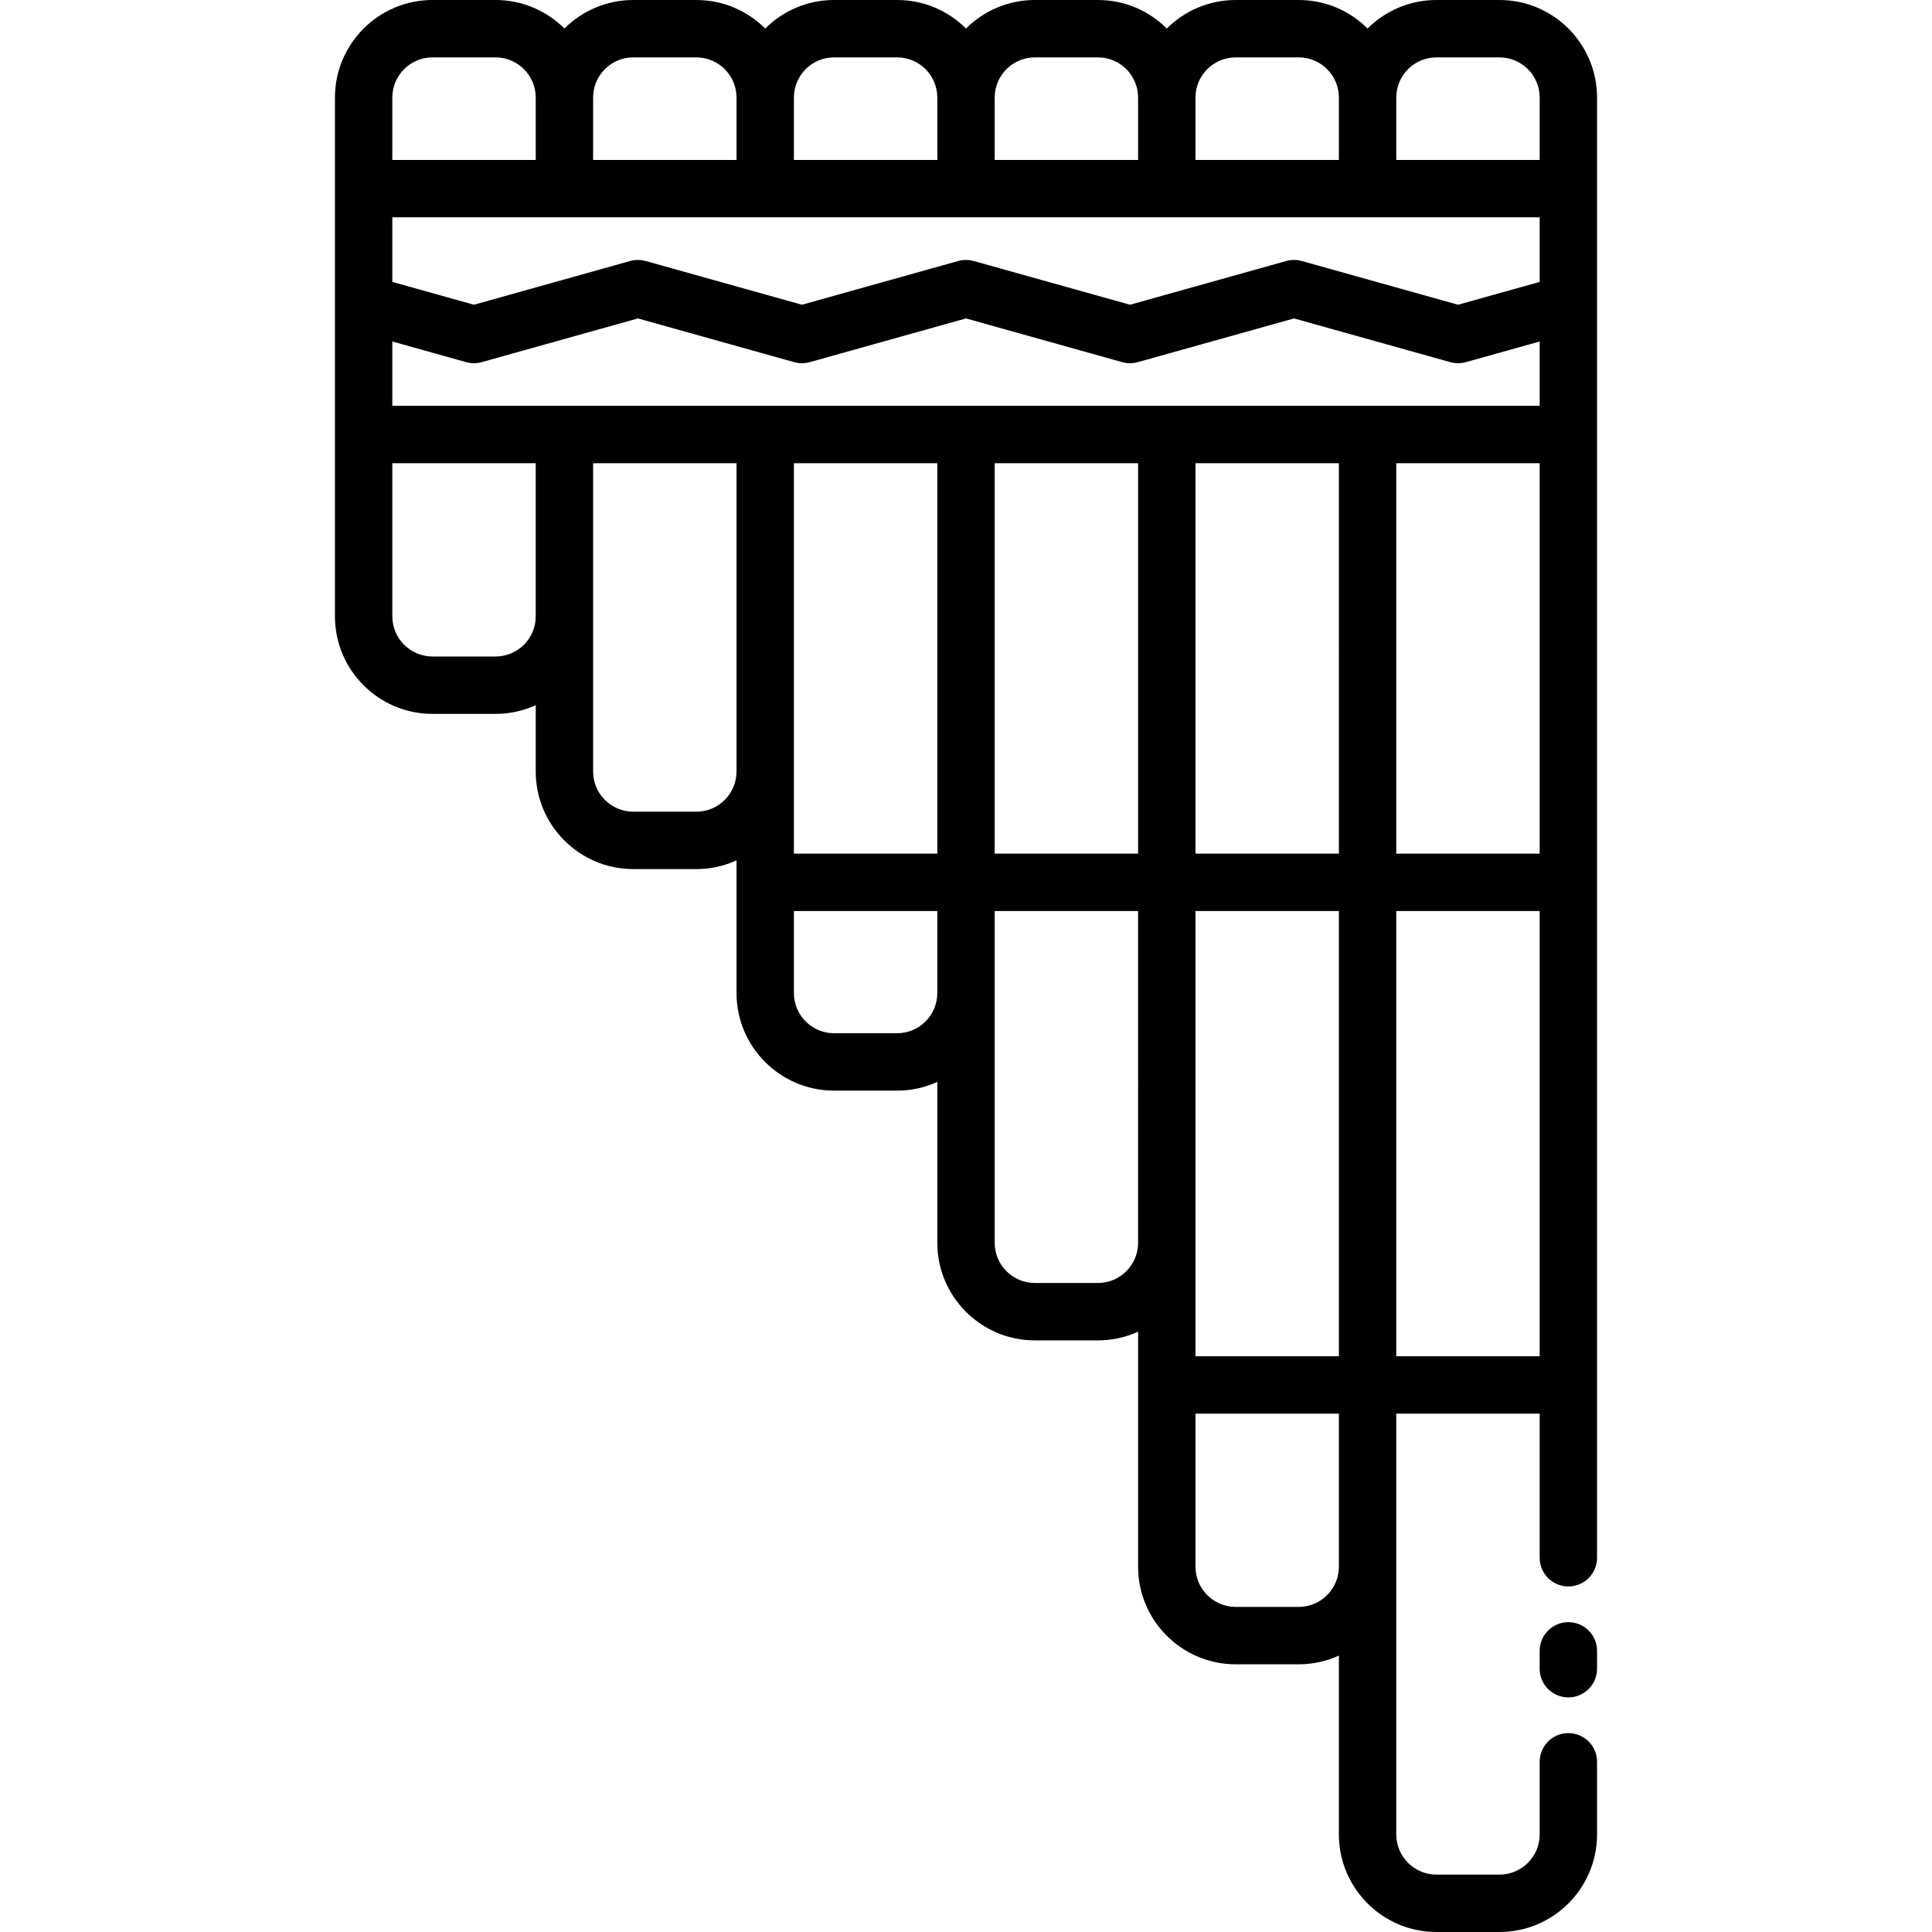 <?xml version="1.0" encoding="iso-8859-1"?>
<!-- Uploaded to: SVG Repo, www.svgrepo.com, Generator: SVG Repo Mixer Tools -->
<svg fill="#000000" height="800px" width="800px" version="1.1" id="Layer_1" xmlns="http://www.w3.org/2000/svg" xmlns:xlink="http://www.w3.org/1999/xlink" 
	 viewBox="0 0 512 512" xml:space="preserve">
<g>
	<g>
		<path d="M415.634,429.89c-4.2,0-7.604,3.404-7.604,7.604v4.731c0,4.2,3.404,7.604,7.604,7.604s7.604-3.404,7.604-7.604v-4.731
			C423.237,433.294,419.834,429.89,415.634,429.89z"/>
	</g>
</g>
<g>
	<g>
		<path d="M415.634,420.427c4.2,0,7.604-3.404,7.604-7.604V25.853C423.237,11.598,411.64,0,397.384,0h-16.712
			c-7.116,0-13.57,2.891-18.25,7.559C357.742,2.891,351.289,0,344.173,0h-16.711c-7.116,0-13.57,2.891-18.249,7.559
			C304.532,2.891,298.077,0,290.961,0H274.25c-7.116,0-13.57,2.891-18.25,7.559C251.32,2.891,244.867,0,237.751,0h-16.711
			c-7.116,0-13.57,2.891-18.25,7.559C198.11,2.891,191.656,0,184.54,0h-16.713c-7.116,0-13.57,2.891-18.25,7.559
			C144.898,2.891,138.444,0,131.328,0h-16.711C100.36,0,88.763,11.598,88.763,25.853v24.138v113.342
			c0,14.256,11.598,25.853,25.853,25.853h16.711c3.794,0,7.396-0.828,10.646-2.302v17.577c0,14.256,11.598,25.854,25.853,25.854
			h16.713c3.794,0,7.396-0.828,10.646-2.302v35.161c0,14.256,11.598,25.853,25.854,25.853h16.712c3.794,0,7.396-0.828,10.646-2.302
			v42.639c0,14.256,11.598,25.853,25.853,25.853h16.711c3.794,0,7.396-0.828,10.646-2.302v62.289
			c0,14.256,11.598,25.853,25.853,25.853h16.711c3.794,0,7.396-0.828,10.646-2.302v47.393c0,14.256,11.598,25.853,25.853,25.853
			h16.713c14.256,0,25.853-11.598,25.853-25.853v-19.25c0-4.2-3.404-7.604-7.604-7.604s-7.604,3.404-7.604,7.604v19.25
			c0,5.87-4.775,10.646-10.646,10.646h-16.713c-5.87,0-10.646-4.775-10.646-10.646v-70.948v-40.565h38.004v38.188
			C408.03,417.023,411.434,420.427,415.634,420.427z M370.026,25.853c0-5.87,4.775-10.646,10.646-10.646h16.713
			c5.87,0,10.646,4.775,10.646,10.646v16.534h-38.004V25.853z M316.814,25.853c0-5.87,4.775-10.646,10.646-10.646h16.711
			c5.87,0,10.646,4.775,10.646,10.646v16.534h-38.003V25.853z M263.604,25.853c0-5.87,4.775-10.646,10.646-10.646h16.711
			c5.87,0,10.646,4.775,10.646,10.646v16.534h-38.003V25.853z M210.394,25.853c0-5.87,4.775-10.646,10.646-10.646h16.711
			c5.87,0,10.646,4.775,10.646,10.646v16.534h-38.003V25.853z M157.181,25.853c0-5.87,4.775-10.646,10.646-10.646h16.713
			c5.87,0,10.646,4.775,10.646,10.646v16.534h-38.004V25.853z M103.97,25.853c0-5.87,4.775-10.646,10.646-10.646h16.711
			c5.87,0,10.646,4.775,10.646,10.646v16.534H103.97V25.853z M103.97,57.595h304.06v17.112l-21.628,6.053l-41.424-11.594
			c-1.34-0.374-2.759-0.374-4.099,0l-41.42,11.594l-41.42-11.594c-1.341-0.374-2.76-0.374-4.099,0L212.52,80.76l-41.418-11.594
			c-1.34-0.374-2.759-0.374-4.099,0L125.589,80.76l-21.62-6.052V57.595z M141.973,163.333c0,5.87-4.775,10.646-10.646,10.646
			h-16.711c-5.87,0-10.646-4.775-10.646-10.646v-40.572h38.003V163.333z M195.186,204.46c0,5.87-4.775,10.646-10.646,10.646h-16.713
			c-5.87,0-10.646-4.775-10.646-10.646v-41.127v-40.572h38.004V204.46z M248.396,263.171c0,5.87-4.775,10.646-10.646,10.646h-16.711
			c-5.87,0-10.646-4.775-10.646-10.646v-21.745h38.003V263.171z M248.396,226.218h-38.003V204.46v-81.699h38.003V226.218z
			 M301.607,329.36c0,5.87-4.775,10.646-10.646,10.646H274.25c-5.87,0-10.646-4.775-10.646-10.646v-66.189v-21.745h38.003V329.36z
			 M301.607,226.218h-38.003V122.761h38.003V226.218z M354.818,415.199c0,5.87-4.775,10.646-10.646,10.646h-16.711
			c-5.87,0-10.646-4.775-10.646-10.646v-40.565h38.003V415.199z M354.818,359.427h-38.003v-30.066v-87.934h38.003V359.427z
			 M354.818,226.218h-38.003V122.761h38.003V226.218z M103.97,107.553V90.5l19.571,5.478c1.339,0.373,2.758,0.375,4.099,0
			l41.413-11.594l41.418,11.594c1.34,0.374,2.759,0.374,4.099,0l41.419-11.594l41.421,11.594c1.341,0.375,2.76,0.373,4.099,0
			l41.42-11.594l41.424,11.594c0.67,0.188,1.361,0.281,2.049,0.281s1.379-0.094,2.049-0.281l19.579-5.479v17.054H103.97z
			 M370.026,122.761h38.004v103.456h-38.004V122.761z M370.026,359.427V241.426h38.004v118.001H370.026z"/>
	</g>
</g>
</svg>